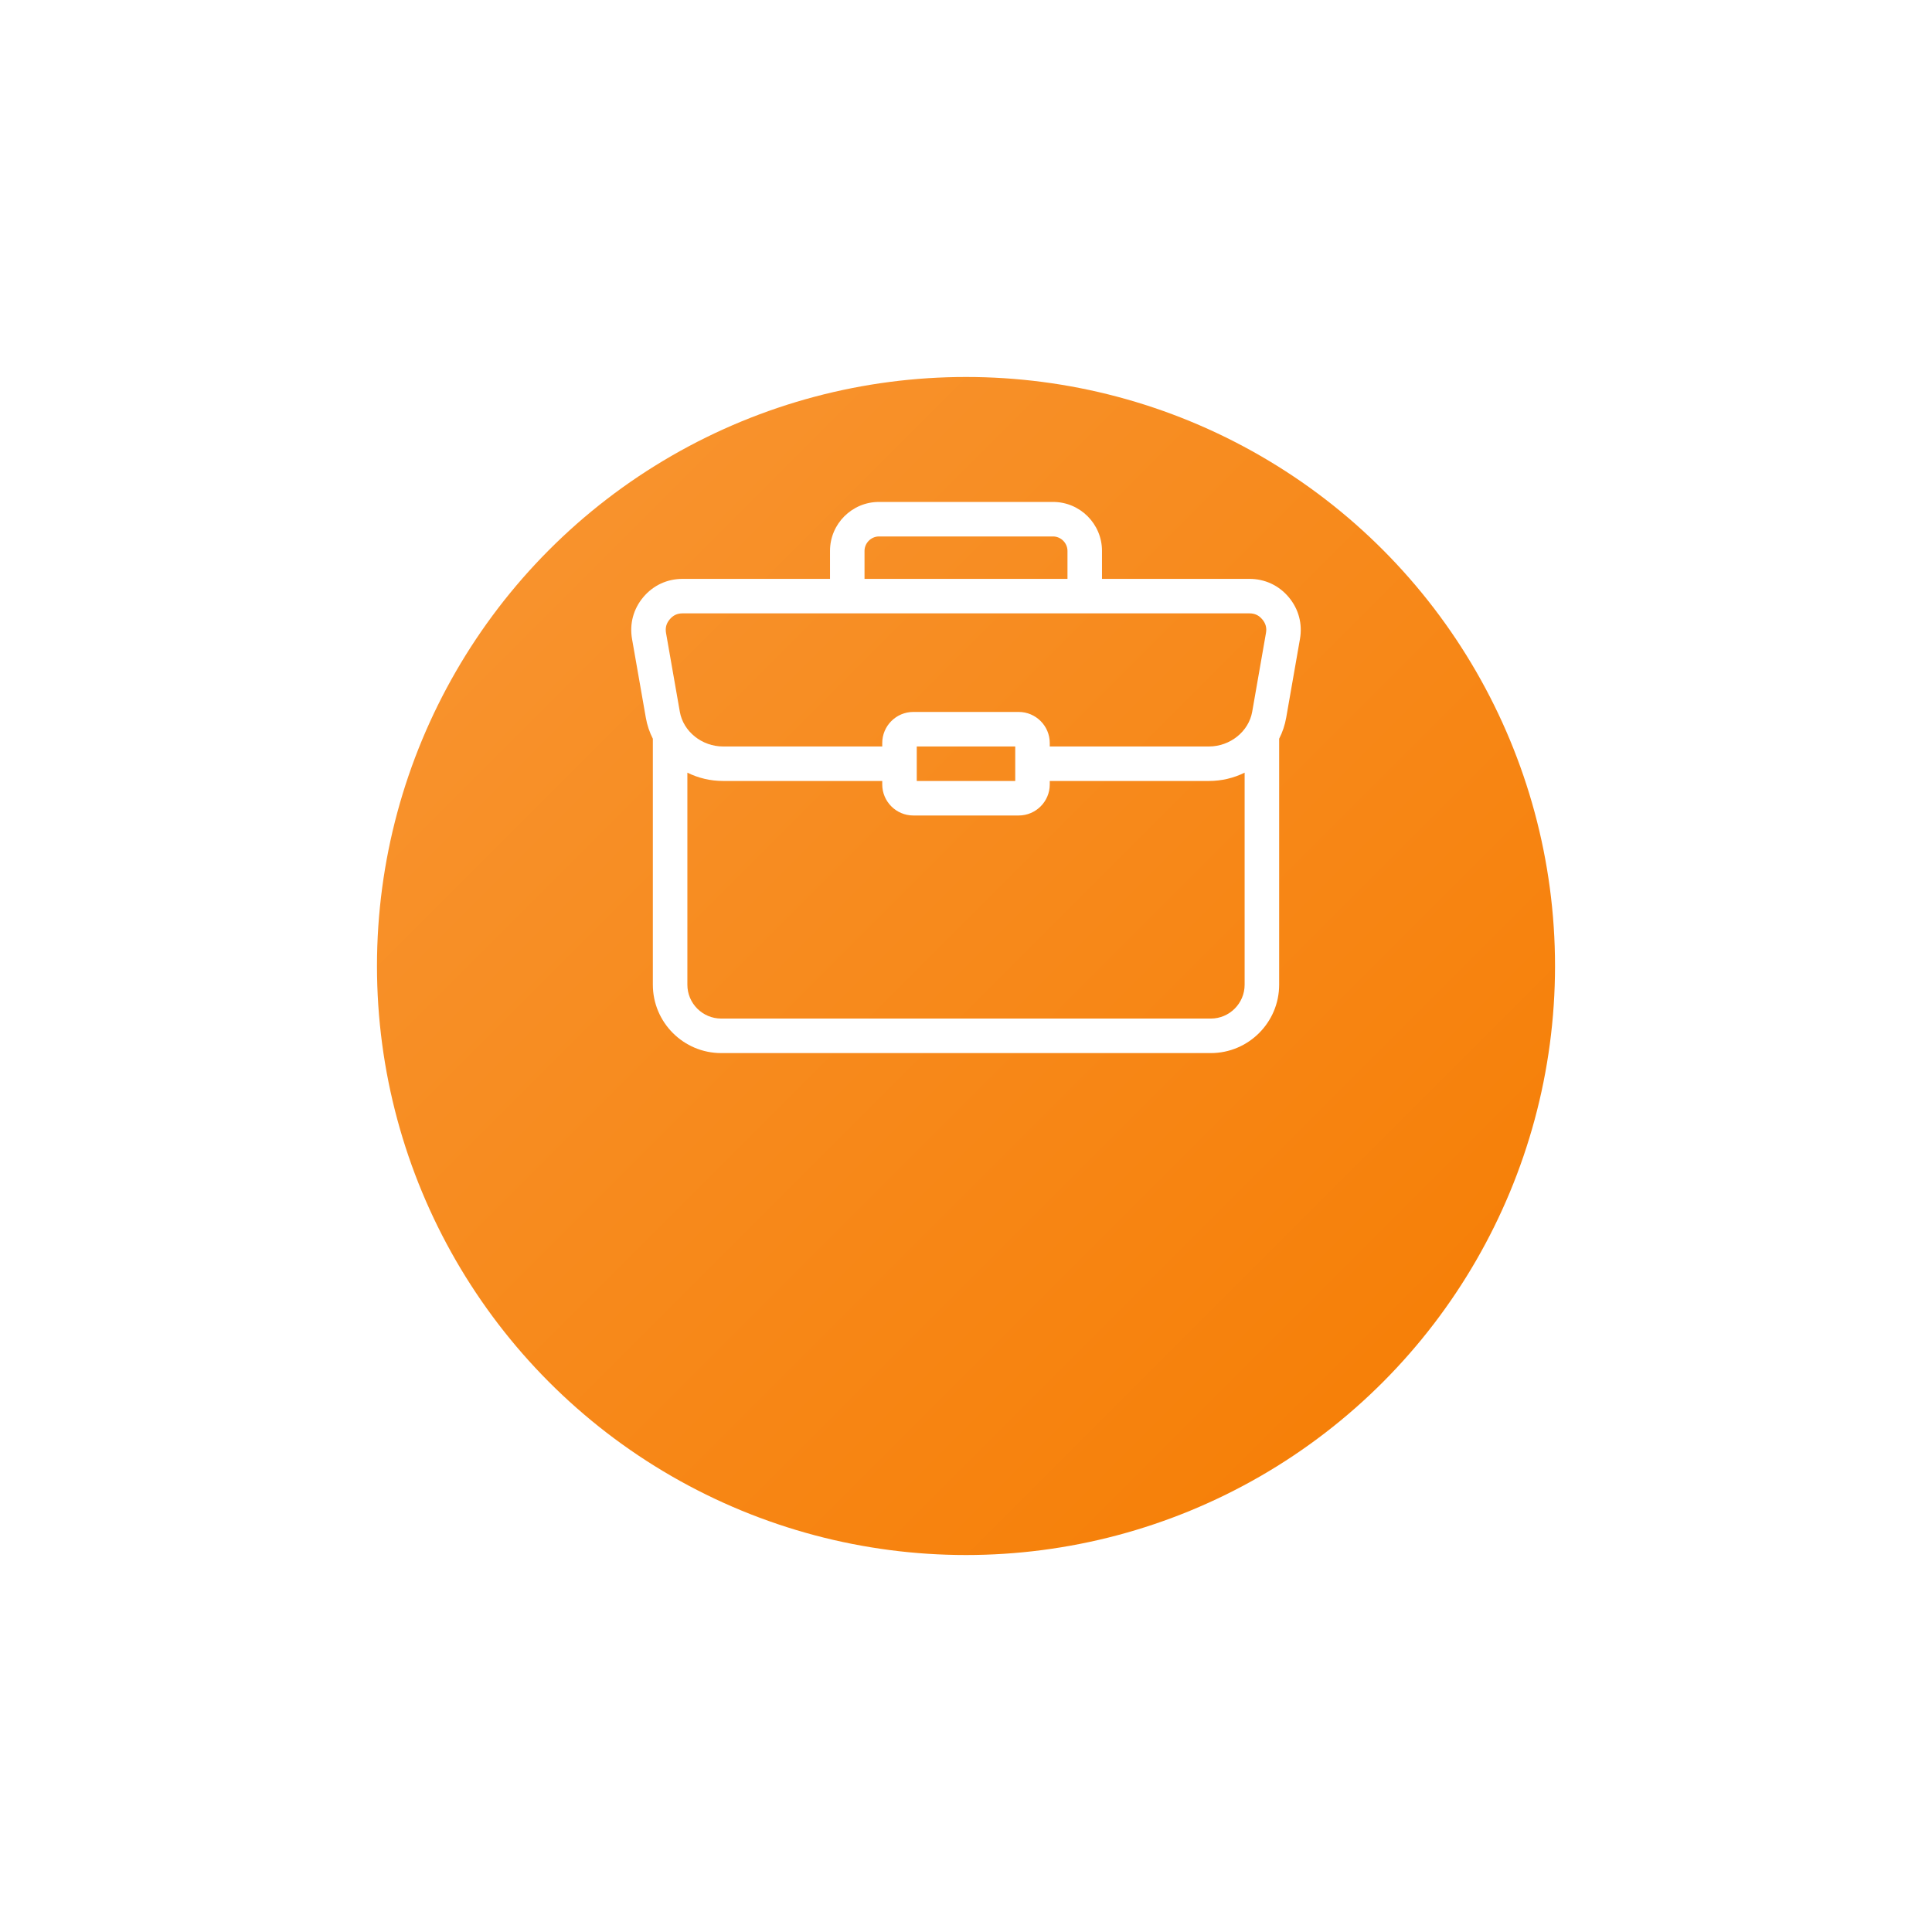 <svg xmlns="http://www.w3.org/2000/svg" fill="none" viewBox="0 0 82 82" height="82" width="82">
<g filter="url(#filter0_dd_74_740)">
<circle fill="url(#paint0_linear_74_740)" r="25" cy="33" cx="41"></circle>
</g>
<path fill="white" d="M54.697 25.345C54.276 24.844 53.684 24.569 53.029 24.569H46.772V23.38C46.772 22.236 45.841 21.304 44.696 21.304H37.304C36.159 21.304 35.228 22.236 35.228 23.38V24.569H28.971C28.316 24.569 27.724 24.844 27.303 25.345C26.882 25.846 26.713 26.477 26.826 27.122L27.411 30.462C27.466 30.779 27.568 31.078 27.709 31.354V41.794C27.709 43.394 29.01 44.696 30.61 44.696H51.39C52.99 44.696 54.291 43.394 54.291 41.794V31.354C54.432 31.078 54.534 30.779 54.59 30.462L55.174 27.122C55.287 26.477 55.118 25.846 54.697 25.345ZM36.693 23.38C36.693 23.049 36.973 22.769 37.304 22.769H44.696C45.028 22.769 45.307 23.049 45.307 23.38V24.569H36.693V23.38ZM28.425 26.288C28.571 26.114 28.744 26.033 28.971 26.033H53.029C53.256 26.033 53.429 26.114 53.575 26.288C53.721 26.461 53.771 26.646 53.731 26.869L53.147 30.209C52.999 31.049 52.209 31.683 51.308 31.683H44.555V31.536C44.555 30.809 43.963 30.217 43.236 30.217H38.764C38.037 30.217 37.445 30.809 37.445 31.536V31.683H30.692C29.791 31.683 29.001 31.049 28.854 30.209L28.269 26.869C28.23 26.646 28.279 26.461 28.425 26.288ZM43.09 31.682V33.148H38.91V31.682H43.09ZM51.39 43.231H30.61C29.818 43.231 29.174 42.586 29.174 41.794V32.794C29.631 33.02 30.147 33.147 30.692 33.147H37.445V33.294C37.445 34.021 38.037 34.612 38.764 34.612H43.236C43.963 34.612 44.555 34.021 44.555 33.294V33.147H51.308C51.853 33.147 52.37 33.02 52.826 32.794V41.794C52.826 42.586 52.182 43.231 51.39 43.231L51.39 43.231Z"></path>
<defs>
<filter color-interpolation-filters="sRGB" filterUnits="userSpaceOnUse" height="82" width="82" y="0" x="0" id="filter0_dd_74_740">
<feFlood result="BackgroundImageFix" flood-opacity="0"></feFlood>
<feColorMatrix result="hardAlpha" values="0 0 0 0 0 0 0 0 0 0 0 0 0 0 0 0 0 0 127 0" type="matrix" in="SourceAlpha"></feColorMatrix>
<feOffset dy="8"></feOffset>
<feGaussianBlur stdDeviation="8"></feGaussianBlur>
<feColorMatrix values="0 0 0 0 0 0 0 0 0 0 0 0 0 0 0 0 0 0 0.08 0" type="matrix"></feColorMatrix>
<feBlend result="effect1_dropShadow_74_740" in2="BackgroundImageFix" mode="normal"></feBlend>
<feColorMatrix result="hardAlpha" values="0 0 0 0 0 0 0 0 0 0 0 0 0 0 0 0 0 0 127 0" type="matrix" in="SourceAlpha"></feColorMatrix>
<feOffset></feOffset>
<feGaussianBlur stdDeviation="2"></feGaussianBlur>
<feColorMatrix values="0 0 0 0 0 0 0 0 0 0 0 0 0 0 0 0 0 0 0.04 0" type="matrix"></feColorMatrix>
<feBlend result="effect2_dropShadow_74_740" in2="effect1_dropShadow_74_740" mode="normal"></feBlend>
<feBlend result="shape" in2="effect2_dropShadow_74_740" in="SourceGraphic" mode="normal"></feBlend>
</filter>
<linearGradient gradientUnits="userSpaceOnUse" y2="58" x2="66" y1="8" x1="16" id="paint0_linear_74_740">
<stop stop-color="#F89634"></stop>
<stop stop-color="#F67C01" offset="1"></stop>
</linearGradient>
</defs>
</svg>
